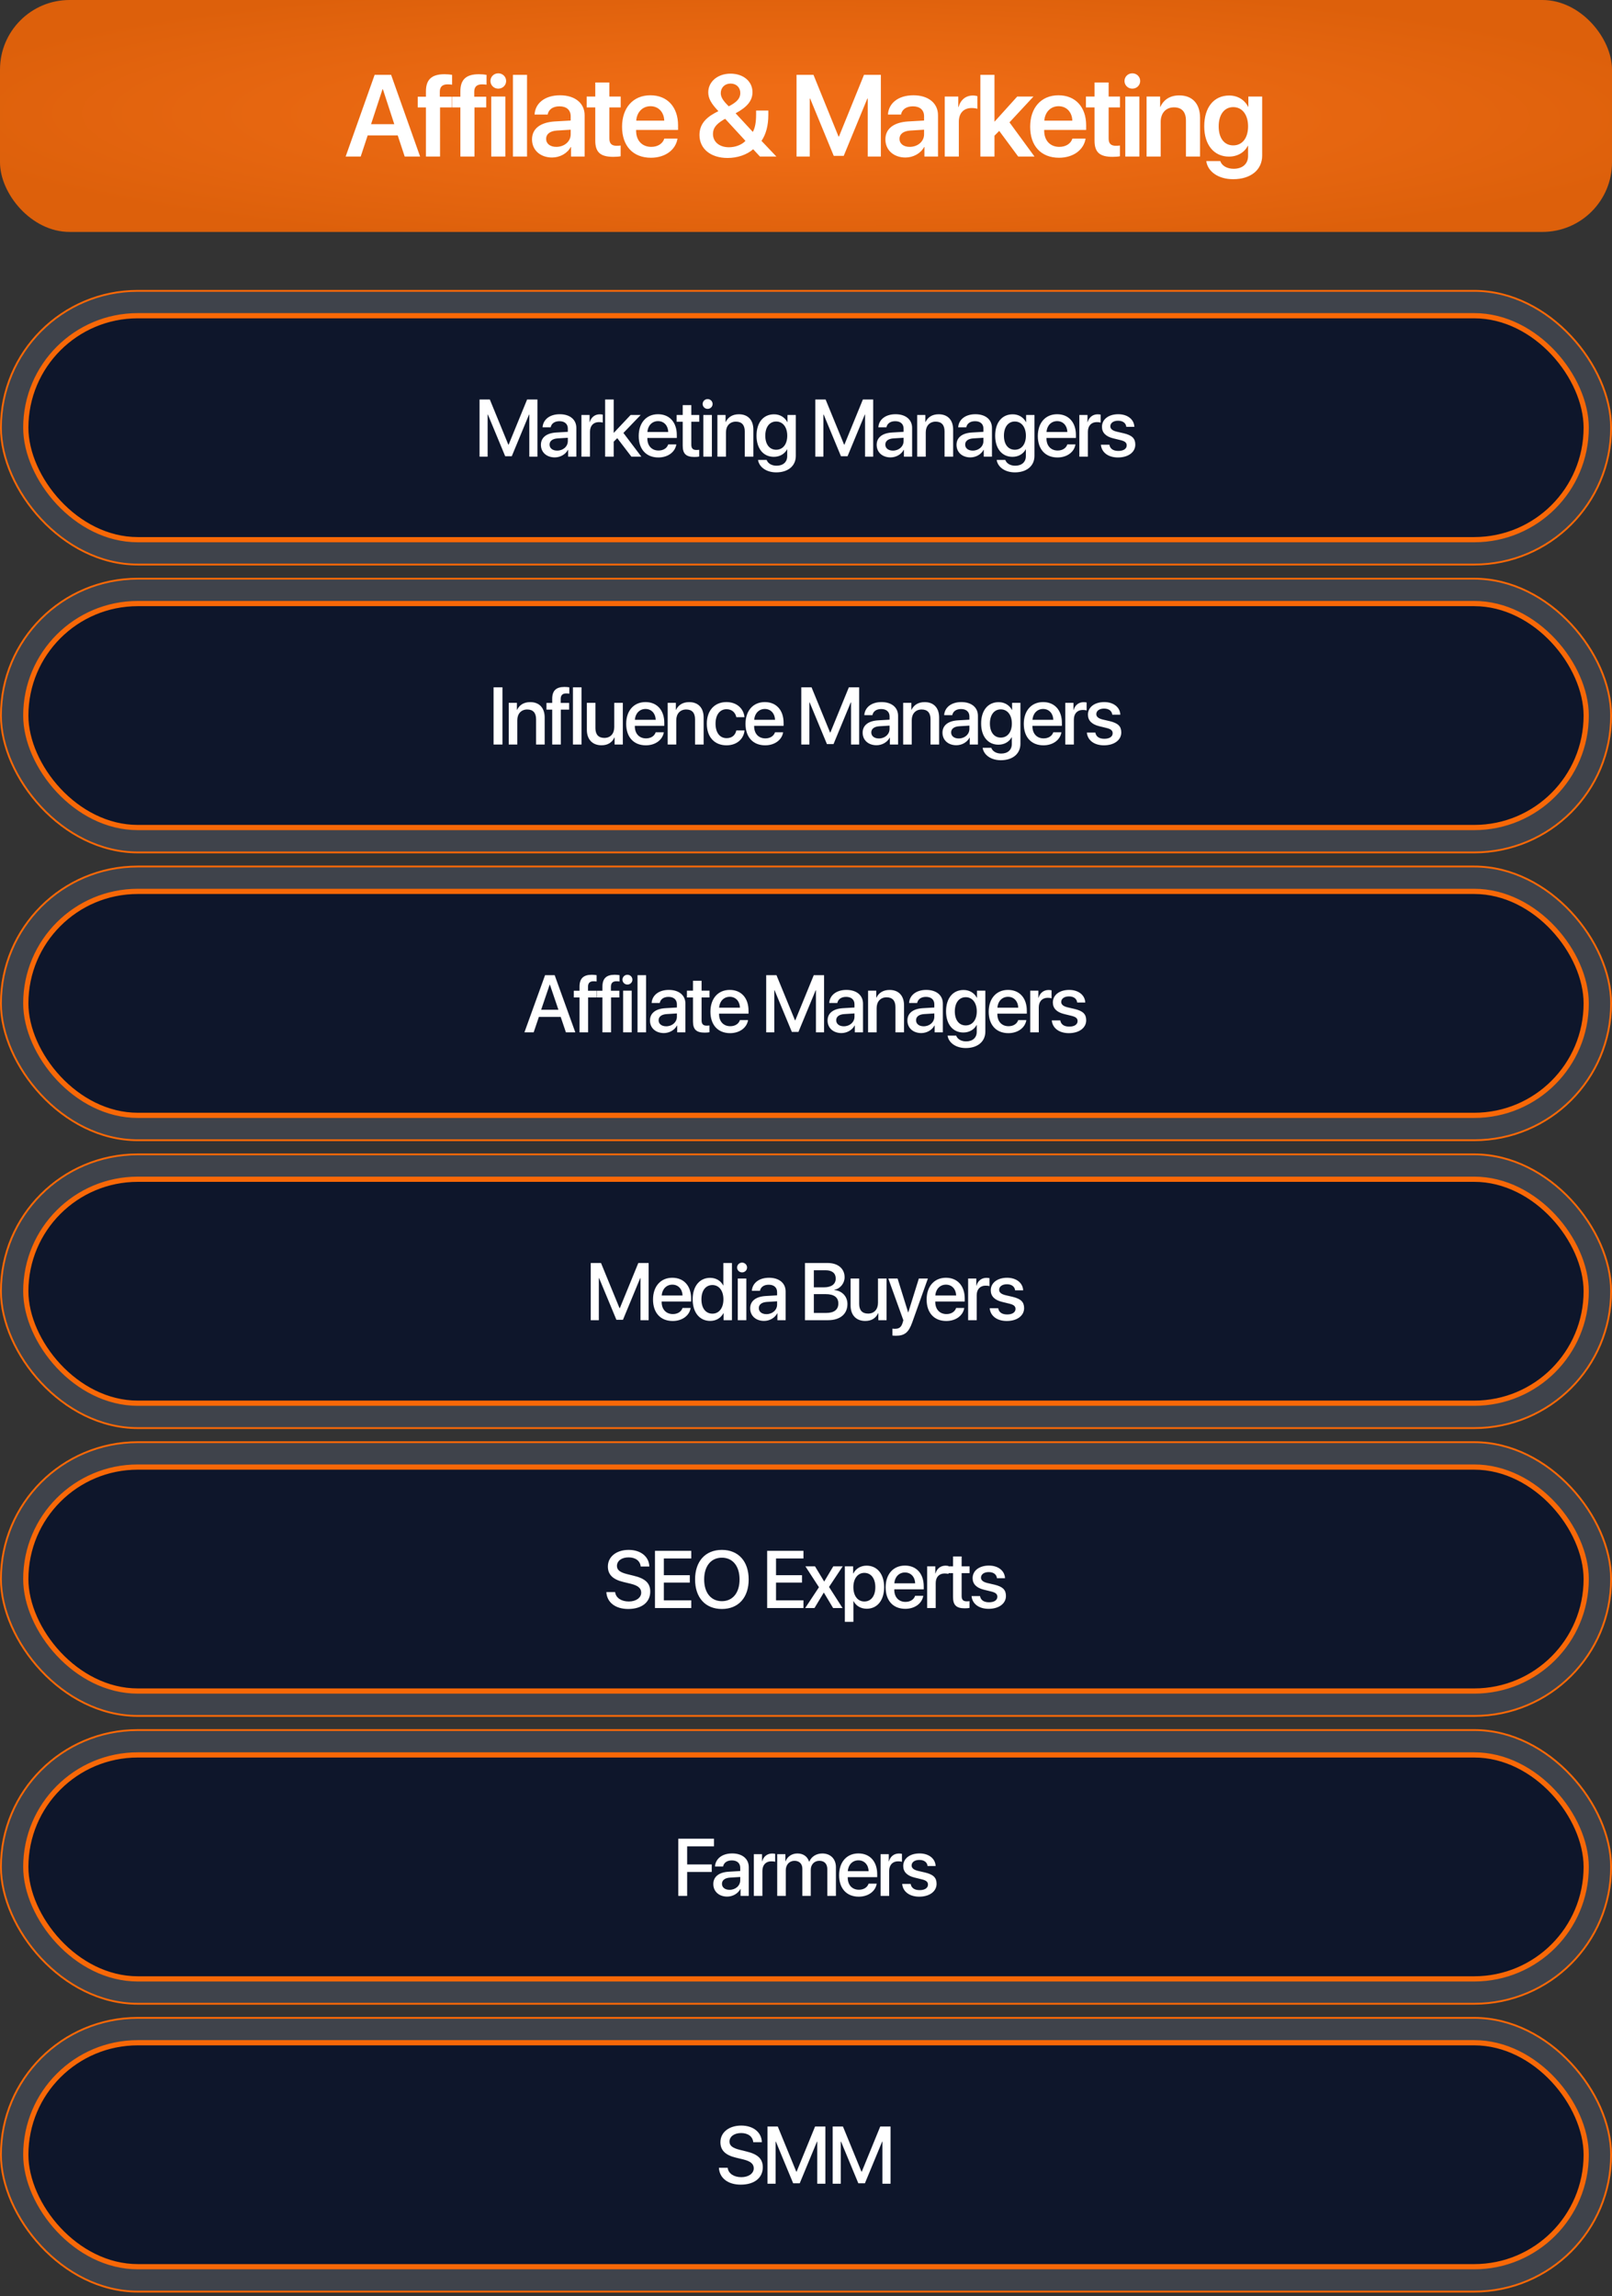 <?xml version="1.0" encoding="UTF-8"?> <svg xmlns="http://www.w3.org/2000/svg" width="278" height="396" viewBox="0 0 278 396" fill="none"><rect x="0" y="0" width="278" height="396" fill="#333333" stroke="none"/><rect width="278" height="40" rx="12" fill="url(#paint0_radial_1728_4258)"></rect><path d="M69.793 27L68.592 23.357H63.407L62.206 27H59.608L64.608 12.908H67.45L72.45 27H69.793ZM65.965 15.398L63.993 21.414H67.996L66.034 15.398H65.965ZM73.456 27V18.523H72.04V16.678H73.456V15.76C73.456 13.748 74.413 12.801 76.659 12.801C77.138 12.801 77.665 12.85 77.968 12.908V14.607C77.763 14.578 77.48 14.549 77.197 14.549C76.269 14.549 75.849 14.988 75.849 15.828V16.678H77.919V18.523H75.888V27H73.456ZM79.394 27V18.523H77.978V16.678H79.394V15.76C79.394 13.748 80.352 12.801 82.598 12.801C83.076 12.801 83.603 12.85 83.906 12.908V14.607C83.701 14.578 83.418 14.549 83.135 14.549C82.207 14.549 81.787 14.988 81.787 15.828V16.678H83.857V18.523H81.826V27H79.394ZM84.718 27V16.648H87.149V27H84.718ZM85.928 15.291C85.177 15.291 84.581 14.705 84.581 13.973C84.581 13.23 85.177 12.645 85.928 12.645C86.69 12.645 87.286 13.23 87.286 13.973C87.286 14.705 86.69 15.291 85.928 15.291ZM88.459 27V12.908H90.89V27H88.459ZM95.94 25.33C97.317 25.33 98.42 24.412 98.42 23.162V22.371L96.028 22.518C94.856 22.596 94.182 23.123 94.182 23.943C94.182 24.793 94.885 25.33 95.94 25.33ZM95.207 27.166C93.206 27.166 91.75 25.906 91.75 24.041C91.75 22.205 93.166 21.102 95.686 20.945L98.42 20.789V20.047C98.42 18.963 97.688 18.338 96.487 18.338C95.334 18.338 94.602 18.895 94.446 19.754H92.19C92.297 17.82 93.948 16.434 96.584 16.434C99.153 16.434 100.823 17.791 100.823 19.871V27H98.479V25.35H98.43C97.834 26.473 96.535 27.166 95.207 27.166ZM102.659 14.227H105.091V16.648H107.044V18.523H105.091V23.904C105.091 24.754 105.482 25.145 106.341 25.145C106.566 25.145 106.878 25.125 107.034 25.096V26.951C106.771 27.01 106.292 27.049 105.775 27.049C103.538 27.049 102.659 26.258 102.659 24.246V18.523H101.175V16.648H102.659V14.227ZM112.172 18.318C110.805 18.318 109.818 19.363 109.721 20.809H114.555C114.506 19.344 113.568 18.318 112.172 18.318ZM114.564 23.904H116.84C116.527 25.857 114.711 27.205 112.26 27.205C109.154 27.205 107.279 25.164 107.279 21.863C107.279 18.592 109.174 16.434 112.162 16.434C115.102 16.434 116.937 18.475 116.937 21.619V22.41H109.701V22.557C109.701 24.217 110.717 25.33 112.309 25.33C113.441 25.33 114.301 24.764 114.564 23.904ZM131.06 27L129.888 25.74C128.785 26.697 127.173 27.244 125.474 27.244C122.564 27.244 120.63 25.662 120.63 23.289C120.63 21.668 121.47 20.467 123.296 19.48C123.492 19.383 123.843 19.188 123.892 19.168C122.623 17.84 122.144 16.951 122.144 15.926C122.144 14.08 123.775 12.703 125.982 12.703C128.199 12.703 129.771 14.031 129.771 15.896C129.771 17.342 128.882 18.455 126.861 19.539L129.83 22.752C130.22 22.049 130.396 21.092 130.396 19.695V19.07H132.505V19.803C132.505 21.678 132.086 23.191 131.324 24.295L133.892 27H131.06ZM124.654 20.721C123.443 21.473 122.955 22.156 122.955 23.104C122.955 24.471 124.068 25.398 125.718 25.398C126.822 25.398 127.945 24.969 128.56 24.295L125.064 20.496C124.947 20.545 124.732 20.662 124.654 20.721ZM125.679 18.338C127.105 17.605 127.671 16.951 127.671 16.043C127.671 15.086 126.988 14.412 125.992 14.412C125.005 14.412 124.302 15.105 124.302 16.053C124.302 16.746 124.673 17.352 125.679 18.338ZM151.911 27H149.646V17H149.577L145.505 26.883H143.786L139.714 17H139.646V27H137.37V12.908H140.29L144.607 23.543H144.685L149.001 12.908H151.911V27ZM156.883 25.33C158.26 25.33 159.363 24.412 159.363 23.162V22.371L156.971 22.518C155.799 22.596 155.125 23.123 155.125 23.943C155.125 24.793 155.828 25.33 156.883 25.33ZM156.15 27.166C154.148 27.166 152.693 25.906 152.693 24.041C152.693 22.205 154.109 21.102 156.629 20.945L159.363 20.789V20.047C159.363 18.963 158.631 18.338 157.43 18.338C156.277 18.338 155.545 18.895 155.389 19.754H153.133C153.24 17.82 154.891 16.434 157.527 16.434C160.096 16.434 161.766 17.791 161.766 19.871V27H159.422V25.35H159.373C158.777 26.473 157.479 27.166 156.15 27.166ZM162.929 27V16.648H165.262V18.455H165.311C165.663 17.195 166.571 16.473 167.792 16.473C168.104 16.473 168.378 16.531 168.554 16.57V18.768C168.348 18.689 167.977 18.631 167.567 18.631C166.19 18.631 165.36 19.52 165.36 20.975V27H162.929ZM171.533 20.965L175.429 16.648H178.232L174.091 21.102L178.408 27H175.595L172.324 22.576L171.504 23.406V27H169.072V12.908H171.504V20.965H171.533ZM182.549 18.318C181.182 18.318 180.196 19.363 180.098 20.809H184.932C184.883 19.344 183.946 18.318 182.549 18.318ZM184.942 23.904H187.217C186.905 25.857 185.088 27.205 182.637 27.205C179.532 27.205 177.657 25.164 177.657 21.863C177.657 18.592 179.551 16.434 182.539 16.434C185.479 16.434 187.315 18.475 187.315 21.619V22.41H180.079V22.557C180.079 24.217 181.094 25.33 182.686 25.33C183.819 25.33 184.678 24.764 184.942 23.904ZM188.761 14.227H191.193V16.648H193.146V18.523H191.193V23.904C191.193 24.754 191.583 25.145 192.443 25.145C192.667 25.145 192.98 25.125 193.136 25.096V26.951C192.872 27.01 192.394 27.049 191.876 27.049C189.64 27.049 188.761 26.258 188.761 24.246V18.523H187.277V16.648H188.761V14.227ZM194.064 27V16.648H196.496V27H194.064ZM195.275 15.291C194.523 15.291 193.928 14.705 193.928 13.973C193.928 13.23 194.523 12.645 195.275 12.645C196.037 12.645 196.633 13.23 196.633 13.973C196.633 14.705 196.037 15.291 195.275 15.291ZM197.737 27V16.648H200.071V18.426H200.12C200.677 17.195 201.78 16.453 203.372 16.453C205.657 16.453 206.956 17.918 206.956 20.311V27H204.524V20.799C204.524 19.334 203.841 18.514 202.454 18.514C201.057 18.514 200.169 19.52 200.169 21.004V27H197.737ZM212.679 25.076C214.232 25.076 215.238 23.816 215.238 21.795C215.238 19.783 214.232 18.475 212.679 18.475C211.146 18.475 210.17 19.764 210.17 21.795C210.17 23.846 211.146 25.076 212.679 25.076ZM212.67 30.906C210.111 30.906 208.275 29.598 208.031 27.781H210.443C210.707 28.572 211.595 29.109 212.748 29.109C214.33 29.109 215.238 28.221 215.238 26.902V25.154H215.179C214.642 26.268 213.421 27.01 211.937 27.01C209.379 27.01 207.679 25.008 207.679 21.785C207.679 18.514 209.339 16.473 211.986 16.473C213.461 16.473 214.652 17.234 215.248 18.426H215.287V16.648H217.67V26.834C217.67 29.305 215.687 30.906 212.67 30.906Z" fill="white"></path><rect x="0.159" y="50.159" width="277.682" height="47.209" rx="23.604" fill="#99BAFF" fill-opacity="0.12"></rect><rect x="0.159" y="50.159" width="277.682" height="47.209" rx="23.604" stroke="#F86807" stroke-width="0.318"></rect><rect x="4.45" y="54.45" width="269.1" height="38.626" rx="19.313" fill="#0E162B"></rect><rect x="4.45" y="54.45" width="269.1" height="38.626" rx="19.313" stroke="#F86807" stroke-width="0.9"></rect><path d="M92.682 78.762H91.281V71.502H91.233L88.259 78.686H87.124L84.144 71.502H84.096V78.762H82.701V68.897H84.472L87.664 76.684H87.719L90.904 68.897H92.682V78.762ZM96.087 77.716C97.119 77.716 97.926 77.005 97.926 76.068V75.501L96.155 75.61C95.273 75.672 94.774 76.061 94.774 76.677C94.774 77.306 95.294 77.716 96.087 77.716ZM95.677 78.885C94.268 78.885 93.284 78.01 93.284 76.718C93.284 75.46 94.248 74.688 95.957 74.592L97.926 74.476V73.922C97.926 73.122 97.385 72.644 96.483 72.644C95.629 72.644 95.096 73.054 94.966 73.696H93.571C93.653 72.397 94.76 71.44 96.538 71.44C98.281 71.44 99.395 72.363 99.395 73.806V78.762H97.98V77.579H97.946C97.529 78.379 96.62 78.885 95.677 78.885ZM100.271 78.762V71.57H101.679V72.794H101.713C101.952 71.953 102.595 71.454 103.443 71.454C103.655 71.454 103.839 71.488 103.949 71.509V72.883C103.832 72.835 103.573 72.801 103.286 72.801C102.335 72.801 101.747 73.436 101.747 74.455V78.762H100.271ZM105.85 74.653L108.755 71.57H110.491L107.511 74.667L110.607 78.762H108.892L106.451 75.569L105.836 76.178V78.762H104.359V68.897H105.836V74.653H105.85ZM113.479 72.63C112.447 72.63 111.722 73.416 111.647 74.503H115.243C115.208 73.402 114.511 72.63 113.479 72.63ZM115.236 76.649H116.637C116.432 77.962 115.188 78.898 113.541 78.898C111.428 78.898 110.15 77.47 110.15 75.2C110.15 72.944 111.449 71.44 113.479 71.44C115.475 71.44 116.719 72.849 116.719 75.029V75.535H111.64V75.624C111.64 76.875 112.392 77.702 113.575 77.702C114.416 77.702 115.038 77.278 115.236 76.649ZM117.738 69.868H119.222V71.57H120.589V72.739H119.222V76.704C119.222 77.326 119.495 77.606 120.097 77.606C120.247 77.606 120.486 77.593 120.582 77.572V78.741C120.418 78.782 120.09 78.81 119.762 78.81C118.306 78.81 117.738 78.256 117.738 76.868V72.739H116.692V71.57H117.738V69.868ZM121.294 78.762V71.57H122.77V78.762H121.294ZM122.032 70.518C121.56 70.518 121.177 70.142 121.177 69.677C121.177 69.205 121.56 68.829 122.032 68.829C122.51 68.829 122.893 69.205 122.893 69.677C122.893 70.142 122.51 70.518 122.032 70.518ZM123.721 78.762V71.57H125.129V72.773H125.163C125.553 71.953 126.319 71.447 127.426 71.447C129.012 71.447 129.921 72.459 129.921 74.106V78.762H128.438V74.394C128.438 73.314 127.932 72.719 126.906 72.719C125.867 72.719 125.197 73.457 125.197 74.571V78.762H123.721ZM133.852 77.565C135.008 77.565 135.766 76.629 135.766 75.145C135.766 73.669 135.008 72.698 133.852 72.698C132.717 72.698 131.979 73.648 131.979 75.145C131.979 76.649 132.717 77.565 133.852 77.565ZM133.866 81.469C132.171 81.469 130.913 80.566 130.728 79.322H132.212C132.424 79.924 133.08 80.32 133.921 80.32C135.076 80.32 135.759 79.664 135.759 78.68V77.497H135.732C135.329 78.276 134.481 78.789 133.456 78.789C131.651 78.789 130.468 77.381 130.468 75.139C130.468 72.876 131.644 71.454 133.49 71.454C134.509 71.454 135.342 71.967 135.78 72.801H135.807V71.57H137.243V78.632C137.243 80.348 135.917 81.469 133.866 81.469ZM150.588 78.762H149.186V71.502H149.139L146.165 78.686H145.03L142.05 71.502H142.002V78.762H140.607V68.897H142.378L145.57 76.684H145.625L148.81 68.897H150.588V78.762ZM153.993 77.716C155.025 77.716 155.831 77.005 155.831 76.068V75.501L154.061 75.61C153.179 75.672 152.68 76.061 152.68 76.677C152.68 77.306 153.2 77.716 153.993 77.716ZM153.582 78.885C152.174 78.885 151.19 78.01 151.19 76.718C151.19 75.46 152.154 74.688 153.863 74.592L155.831 74.476V73.922C155.831 73.122 155.291 72.644 154.389 72.644C153.535 72.644 153.001 73.054 152.871 73.696H151.477C151.559 72.397 152.666 71.44 154.444 71.44C156.187 71.44 157.301 72.363 157.301 73.806V78.762H155.886V77.579H155.852C155.435 78.379 154.526 78.885 153.582 78.885ZM158.177 78.762V71.57H159.585V72.773H159.619C160.009 71.953 160.774 71.447 161.882 71.447C163.468 71.447 164.377 72.459 164.377 74.106V78.762H162.894V74.394C162.894 73.314 162.388 72.719 161.362 72.719C160.323 72.719 159.653 73.457 159.653 74.571V78.762H158.177ZM167.761 77.716C168.793 77.716 169.6 77.005 169.6 76.068V75.501L167.83 75.61C166.948 75.672 166.449 76.061 166.449 76.677C166.449 77.306 166.968 77.716 167.761 77.716ZM167.351 78.885C165.943 78.885 164.959 78.01 164.959 76.718C164.959 75.46 165.922 74.688 167.631 74.592L169.6 74.476V73.922C169.6 73.122 169.06 72.644 168.158 72.644C167.303 72.644 166.77 73.054 166.64 73.696H165.246C165.328 72.397 166.435 71.44 168.212 71.44C169.956 71.44 171.07 72.363 171.07 73.806V78.762H169.655V77.579H169.621C169.204 78.379 168.294 78.885 167.351 78.885ZM175.008 77.565C176.163 77.565 176.922 76.629 176.922 75.145C176.922 73.669 176.163 72.698 175.008 72.698C173.873 72.698 173.135 73.648 173.135 75.145C173.135 76.649 173.873 77.565 175.008 77.565ZM175.022 81.469C173.326 81.469 172.068 80.566 171.884 79.322H173.367C173.579 79.924 174.235 80.32 175.076 80.32C176.232 80.32 176.915 79.664 176.915 78.68V77.497H176.888C176.484 78.276 175.637 78.789 174.611 78.789C172.807 78.789 171.624 77.381 171.624 75.139C171.624 72.876 172.8 71.454 174.646 71.454C175.664 71.454 176.498 71.967 176.936 72.801H176.963V71.57H178.399V78.632C178.399 80.348 177.072 81.469 175.022 81.469ZM182.309 72.63C181.277 72.63 180.552 73.416 180.477 74.503H184.073C184.039 73.402 183.341 72.63 182.309 72.63ZM184.066 76.649H185.467C185.262 77.962 184.018 78.898 182.371 78.898C180.258 78.898 178.98 77.47 178.98 75.2C178.98 72.944 180.279 71.44 182.309 71.44C184.305 71.44 185.549 72.849 185.549 75.029V75.535H180.47V75.624C180.47 76.875 181.222 77.702 182.405 77.702C183.246 77.702 183.868 77.278 184.066 76.649ZM186.138 78.762V71.57H187.546V72.794H187.58C187.82 71.953 188.462 71.454 189.31 71.454C189.522 71.454 189.706 71.488 189.816 71.509V72.883C189.699 72.835 189.44 72.801 189.153 72.801C188.202 72.801 187.614 73.436 187.614 74.455V78.762H186.138ZM190.042 73.607C190.042 72.322 191.177 71.44 192.858 71.44C194.458 71.44 195.579 72.336 195.627 73.614H194.239C194.171 72.965 193.644 72.561 192.817 72.561C192.017 72.561 191.484 72.951 191.484 73.519C191.484 73.963 191.84 74.264 192.585 74.448L193.795 74.728C195.244 75.077 195.791 75.624 195.791 76.684C195.791 77.996 194.567 78.898 192.803 78.898C191.101 78.898 189.973 78.017 189.857 76.697H191.32C191.436 77.388 191.969 77.77 192.872 77.77C193.761 77.77 194.307 77.401 194.307 76.82C194.307 76.362 194.034 76.109 193.282 75.918L191.997 75.603C190.698 75.289 190.042 74.612 190.042 73.607Z" fill="white"></path><rect x="0.159" y="99.803" width="277.682" height="47.209" rx="23.604" fill="#99BAFF" fill-opacity="0.12"></rect><rect x="0.159" y="99.803" width="277.682" height="47.209" rx="23.604" stroke="#F86807" stroke-width="0.318"></rect><rect x="4.45" y="104.095" width="269.1" height="38.626" rx="19.313" fill="#0E162B"></rect><rect x="4.45" y="104.095" width="269.1" height="38.626" rx="19.313" stroke="#F86807" stroke-width="0.9"></rect><path d="M86.653 128.406H85.121V118.542H86.653V128.406ZM87.733 128.406V121.215H89.141V122.418H89.176C89.565 121.598 90.331 121.092 91.438 121.092C93.024 121.092 93.933 122.104 93.933 123.751V128.406H92.45V124.038C92.45 122.958 91.944 122.363 90.919 122.363C89.88 122.363 89.21 123.102 89.21 124.216V128.406H87.733ZM95.233 128.406V122.384H94.242V121.229H95.233V120.524C95.233 119.13 95.889 118.474 97.352 118.474C97.653 118.474 97.988 118.508 98.179 118.542V119.636C98.035 119.608 97.837 119.595 97.639 119.595C96.996 119.595 96.696 119.916 96.696 120.552V121.229H98.152V122.384H96.716V128.406H95.233ZM98.808 128.406V118.542H100.285V128.406H98.808ZM107.409 121.215V128.406H105.994V127.189H105.959C105.563 128.051 104.832 128.536 103.731 128.536C102.166 128.536 101.208 127.518 101.208 125.87V121.215H102.685V125.583C102.685 126.677 103.205 127.265 104.223 127.265C105.29 127.265 105.932 126.526 105.932 125.405V121.215H107.409ZM111.319 122.274C110.287 122.274 109.563 123.061 109.487 124.147H113.083C113.049 123.047 112.352 122.274 111.319 122.274ZM113.076 126.294H114.478C114.272 127.606 113.028 128.543 111.381 128.543C109.269 128.543 107.99 127.114 107.99 124.845C107.99 122.589 109.289 121.085 111.319 121.085C113.315 121.085 114.56 122.493 114.56 124.674V125.18H109.481V125.269C109.481 126.52 110.232 127.347 111.415 127.347C112.256 127.347 112.878 126.923 113.076 126.294ZM115.148 128.406V121.215H116.556V122.418H116.59C116.98 121.598 117.746 121.092 118.853 121.092C120.439 121.092 121.348 122.104 121.348 123.751V128.406H119.865V124.038C119.865 122.958 119.359 122.363 118.334 122.363C117.295 122.363 116.625 123.102 116.625 124.216V128.406H115.148ZM128.39 123.689H126.982C126.831 122.924 126.257 122.315 125.293 122.315C124.152 122.315 123.4 123.266 123.4 124.811C123.4 126.39 124.158 127.306 125.307 127.306C126.216 127.306 126.811 126.807 126.982 125.973H128.403C128.246 127.504 127.023 128.543 125.293 128.543C123.236 128.543 121.896 127.135 121.896 124.811C121.896 122.527 123.236 121.085 125.279 121.085C127.132 121.085 128.26 122.274 128.39 123.689ZM131.897 122.274C130.865 122.274 130.14 123.061 130.065 124.147H133.661C133.627 123.047 132.929 122.274 131.897 122.274ZM133.654 126.294H135.055C134.85 127.606 133.606 128.543 131.959 128.543C129.846 128.543 128.568 127.114 128.568 124.845C128.568 122.589 129.867 121.085 131.897 121.085C133.893 121.085 135.137 122.493 135.137 124.674V125.18H130.058V125.269C130.058 126.52 130.81 127.347 131.993 127.347C132.834 127.347 133.456 126.923 133.654 126.294ZM148.168 128.406H146.766V121.146H146.719L143.745 128.331H142.61L139.63 121.146H139.582V128.406H138.187V118.542H139.958L143.15 126.328H143.205L146.39 118.542H148.168V128.406ZM151.573 127.36C152.605 127.36 153.412 126.649 153.412 125.713V125.146L151.641 125.255C150.759 125.316 150.26 125.706 150.26 126.321C150.26 126.95 150.78 127.36 151.573 127.36ZM151.162 128.529C149.754 128.529 148.77 127.654 148.77 126.362C148.77 125.104 149.734 124.332 151.443 124.236L153.412 124.12V123.566C153.412 122.767 152.871 122.288 151.969 122.288C151.115 122.288 150.581 122.698 150.452 123.341H149.057C149.139 122.042 150.246 121.085 152.024 121.085C153.767 121.085 154.881 122.008 154.881 123.45V128.406H153.466V127.224H153.432C153.015 128.023 152.106 128.529 151.162 128.529ZM155.757 128.406V121.215H157.165V122.418H157.199C157.589 121.598 158.354 121.092 159.462 121.092C161.048 121.092 161.957 122.104 161.957 123.751V128.406H160.474V124.038C160.474 122.958 159.968 122.363 158.942 122.363C157.903 122.363 157.233 123.102 157.233 124.216V128.406H155.757ZM165.341 127.36C166.374 127.36 167.18 126.649 167.18 125.713V125.146L165.41 125.255C164.528 125.316 164.029 125.706 164.029 126.321C164.029 126.95 164.548 127.36 165.341 127.36ZM164.931 128.529C163.523 128.529 162.539 127.654 162.539 126.362C162.539 125.104 163.502 124.332 165.211 124.236L167.18 124.12V123.566C167.18 122.767 166.64 122.288 165.738 122.288C164.883 122.288 164.35 122.698 164.22 123.341H162.826C162.908 122.042 164.015 121.085 165.792 121.085C167.536 121.085 168.65 122.008 168.65 123.45V128.406H167.235V127.224H167.201C166.784 128.023 165.875 128.529 164.931 128.529ZM172.588 127.21C173.743 127.21 174.502 126.273 174.502 124.79C174.502 123.313 173.743 122.343 172.588 122.343C171.453 122.343 170.715 123.293 170.715 124.79C170.715 126.294 171.453 127.21 172.588 127.21ZM172.602 131.113C170.906 131.113 169.649 130.211 169.464 128.967H170.947C171.159 129.568 171.816 129.965 172.656 129.965C173.812 129.965 174.495 129.309 174.495 128.324V127.142H174.468C174.065 127.921 173.217 128.434 172.191 128.434C170.387 128.434 169.204 127.025 169.204 124.783C169.204 122.521 170.38 121.099 172.226 121.099C173.244 121.099 174.078 121.611 174.516 122.445H174.543V121.215H175.979V128.276C175.979 129.992 174.652 131.113 172.602 131.113ZM179.889 122.274C178.857 122.274 178.132 123.061 178.057 124.147H181.653C181.619 123.047 180.922 122.274 179.889 122.274ZM181.646 126.294H183.048C182.842 127.606 181.598 128.543 179.951 128.543C177.839 128.543 176.56 127.114 176.56 124.845C176.56 122.589 177.859 121.085 179.889 121.085C181.885 121.085 183.13 122.493 183.13 124.674V125.18H178.05V125.269C178.05 126.52 178.802 127.347 179.985 127.347C180.826 127.347 181.448 126.923 181.646 126.294ZM183.718 128.406V121.215H185.126V122.438H185.16C185.4 121.598 186.042 121.099 186.89 121.099C187.102 121.099 187.286 121.133 187.396 121.153V122.527C187.279 122.479 187.02 122.445 186.733 122.445C185.782 122.445 185.195 123.081 185.195 124.1V128.406H183.718ZM187.622 123.252C187.622 121.967 188.757 121.085 190.438 121.085C192.038 121.085 193.159 121.98 193.207 123.259H191.819C191.751 122.609 191.224 122.206 190.397 122.206C189.597 122.206 189.064 122.596 189.064 123.163C189.064 123.607 189.42 123.908 190.165 124.093L191.375 124.373C192.824 124.722 193.371 125.269 193.371 126.328C193.371 127.641 192.147 128.543 190.384 128.543C188.681 128.543 187.553 127.661 187.437 126.342H188.9C189.016 127.032 189.55 127.415 190.452 127.415C191.341 127.415 191.887 127.046 191.887 126.465C191.887 126.007 191.614 125.754 190.862 125.562L189.577 125.248C188.278 124.934 187.622 124.257 187.622 123.252Z" fill="white"></path><rect x="0.159" y="149.444" width="277.682" height="47.209" rx="23.604" fill="#99BAFF" fill-opacity="0.12"></rect><rect x="0.159" y="149.444" width="277.682" height="47.209" rx="23.604" stroke="#F86807" stroke-width="0.318"></rect><rect x="4.45" y="153.735" width="269.1" height="38.626" rx="19.313" fill="#0E162B"></rect><rect x="4.45" y="153.735" width="269.1" height="38.626" rx="19.313" stroke="#F86807" stroke-width="0.9"></rect><path d="M97.597 178.047L96.695 175.381H92.935L92.033 178.047H90.44L94.001 168.183H95.656L99.217 178.047H97.597ZM94.794 169.823L93.325 174.15H96.305L94.835 169.823H94.794ZM99.942 178.047V172.024H98.951V170.869H99.942V170.165C99.942 168.771 100.599 168.114 102.062 168.114C102.362 168.114 102.697 168.148 102.889 168.183V169.276C102.745 169.249 102.547 169.235 102.349 169.235C101.706 169.235 101.405 169.557 101.405 170.192V170.869H102.861V172.024H101.426V178.047H99.942ZM103.894 178.047V172.024H102.903V170.869H103.894V170.165C103.894 168.771 104.55 168.114 106.013 168.114C106.314 168.114 106.649 168.148 106.84 168.183V169.276C106.697 169.249 106.499 169.235 106.3 169.235C105.658 169.235 105.357 169.557 105.357 170.192V170.869H106.813V172.024H105.378V178.047H103.894ZM107.463 178.047V170.855H108.94V178.047H107.463ZM108.201 169.803C107.73 169.803 107.347 169.427 107.347 168.962C107.347 168.49 107.73 168.114 108.201 168.114C108.68 168.114 109.063 168.49 109.063 168.962C109.063 169.427 108.68 169.803 108.201 169.803ZM109.945 178.047V168.183H111.422V178.047H109.945ZM114.895 177.001C115.927 177.001 116.734 176.29 116.734 175.354V174.786L114.963 174.896C114.081 174.957 113.582 175.347 113.582 175.962C113.582 176.591 114.102 177.001 114.895 177.001ZM114.485 178.17C113.076 178.17 112.092 177.295 112.092 176.003C112.092 174.745 113.056 173.973 114.765 173.877L116.734 173.761V173.207C116.734 172.407 116.194 171.929 115.291 171.929C114.437 171.929 113.904 172.339 113.774 172.981H112.379C112.461 171.683 113.569 170.726 115.346 170.726C117.089 170.726 118.203 171.648 118.203 173.091V178.047H116.788V176.864H116.754C116.337 177.664 115.428 178.17 114.485 178.17ZM119.51 169.153H120.993V170.855H122.36V172.024H120.993V175.989C120.993 176.611 121.266 176.892 121.868 176.892C122.018 176.892 122.258 176.878 122.353 176.857V178.026C122.189 178.067 121.861 178.095 121.533 178.095C120.077 178.095 119.51 177.541 119.51 176.153V172.024H118.464V170.855H119.51V169.153ZM125.847 171.915C124.815 171.915 124.09 172.701 124.015 173.788H127.611C127.577 172.688 126.879 171.915 125.847 171.915ZM127.604 175.935H129.005C128.8 177.247 127.556 178.184 125.909 178.184C123.796 178.184 122.518 176.755 122.518 174.485C122.518 172.229 123.817 170.726 125.847 170.726C127.843 170.726 129.087 172.134 129.087 174.314V174.82H124.008V174.909C124.008 176.16 124.76 176.987 125.943 176.987C126.784 176.987 127.406 176.563 127.604 175.935ZM142.118 178.047H140.716V170.787H140.669L137.695 177.972H136.56L133.58 170.787H133.532V178.047H132.137V168.183H133.908L137.1 175.969H137.155L140.34 168.183H142.118V178.047ZM145.523 177.001C146.555 177.001 147.361 176.29 147.361 175.354V174.786L145.591 174.896C144.709 174.957 144.21 175.347 144.21 175.962C144.21 176.591 144.73 177.001 145.523 177.001ZM145.112 178.17C143.704 178.17 142.72 177.295 142.72 176.003C142.72 174.745 143.684 173.973 145.393 173.877L147.361 173.761V173.207C147.361 172.407 146.821 171.929 145.919 171.929C145.065 171.929 144.531 172.339 144.401 172.981H143.007C143.089 171.683 144.196 170.726 145.974 170.726C147.717 170.726 148.831 171.648 148.831 173.091V178.047H147.416V176.864H147.382C146.965 177.664 146.056 178.17 145.112 178.17ZM149.707 178.047V170.855H151.115V172.059H151.149C151.539 171.238 152.304 170.732 153.412 170.732C154.998 170.732 155.907 171.744 155.907 173.392V178.047H154.424V173.679C154.424 172.599 153.918 172.004 152.892 172.004C151.853 172.004 151.183 172.742 151.183 173.856V178.047H149.707ZM159.291 177.001C160.323 177.001 161.13 176.29 161.13 175.354V174.786L159.36 174.896C158.478 174.957 157.979 175.347 157.979 175.962C157.979 176.591 158.498 177.001 159.291 177.001ZM158.881 178.17C157.473 178.17 156.489 177.295 156.489 176.003C156.489 174.745 157.452 173.973 159.161 173.877L161.13 173.761V173.207C161.13 172.407 160.59 171.929 159.688 171.929C158.833 171.929 158.3 172.339 158.17 172.981H156.776C156.858 171.683 157.965 170.726 159.742 170.726C161.486 170.726 162.6 171.648 162.6 173.091V178.047H161.185V176.864H161.151C160.734 177.664 159.824 178.17 158.881 178.17ZM166.538 176.851C167.693 176.851 168.452 175.914 168.452 174.431C168.452 172.954 167.693 171.983 166.538 171.983C165.403 171.983 164.665 172.934 164.665 174.431C164.665 175.935 165.403 176.851 166.538 176.851ZM166.552 180.754C164.856 180.754 163.598 179.852 163.414 178.607H164.897C165.109 179.209 165.765 179.605 166.606 179.605C167.762 179.605 168.445 178.949 168.445 177.965V176.782H168.418C168.014 177.562 167.167 178.074 166.141 178.074C164.337 178.074 163.154 176.666 163.154 174.424C163.154 172.161 164.33 170.739 166.176 170.739C167.194 170.739 168.028 171.252 168.466 172.086H168.493V170.855H169.929V177.917C169.929 179.633 168.602 180.754 166.552 180.754ZM173.839 171.915C172.807 171.915 172.082 172.701 172.007 173.788H175.603C175.569 172.688 174.871 171.915 173.839 171.915ZM175.596 175.935H176.997C176.792 177.247 175.548 178.184 173.901 178.184C171.788 178.184 170.51 176.755 170.51 174.485C170.51 172.229 171.809 170.726 173.839 170.726C175.835 170.726 177.079 172.134 177.079 174.314V174.82H172V174.909C172 176.16 172.752 176.987 173.935 176.987C174.776 176.987 175.398 176.563 175.596 175.935ZM177.668 178.047V170.855H179.076V172.079H179.11C179.35 171.238 179.992 170.739 180.84 170.739C181.052 170.739 181.236 170.773 181.346 170.794V172.168C181.229 172.12 180.97 172.086 180.683 172.086C179.732 172.086 179.144 172.722 179.144 173.74V178.047H177.668ZM181.572 172.893C181.572 171.607 182.707 170.726 184.388 170.726C185.988 170.726 187.109 171.621 187.157 172.899H185.769C185.701 172.25 185.174 171.847 184.347 171.847C183.547 171.847 183.014 172.236 183.014 172.804C183.014 173.248 183.37 173.549 184.115 173.733L185.325 174.014C186.774 174.362 187.321 174.909 187.321 175.969C187.321 177.281 186.097 178.184 184.333 178.184C182.631 178.184 181.503 177.302 181.387 175.982H182.85C182.966 176.673 183.499 177.056 184.402 177.056C185.291 177.056 185.837 176.687 185.837 176.105C185.837 175.647 185.564 175.395 184.812 175.203L183.527 174.889C182.228 174.574 181.572 173.897 181.572 172.893Z" fill="white"></path><rect x="0.159" y="199.088" width="277.682" height="47.209" rx="23.604" fill="#99BAFF" fill-opacity="0.12"></rect><rect x="0.159" y="199.088" width="277.682" height="47.209" rx="23.604" stroke="#F86807" stroke-width="0.318"></rect><rect x="4.45" y="203.38" width="269.1" height="38.626" rx="19.313" fill="#0E162B"></rect><rect x="4.45" y="203.38" width="269.1" height="38.626" rx="19.313" stroke="#F86807" stroke-width="0.9"></rect><path d="M111.858 227.691H110.457V220.432H110.409L107.435 227.616H106.301L103.32 220.432H103.272V227.691H101.878V217.827H103.648L106.841 225.613H106.895L110.081 217.827H111.858V227.691ZM115.947 221.56C114.915 221.56 114.19 222.346 114.115 223.433H117.71C117.676 222.332 116.979 221.56 115.947 221.56ZM117.704 225.579H119.105C118.9 226.892 117.656 227.828 116.008 227.828C113.896 227.828 112.618 226.399 112.618 224.13C112.618 221.874 113.916 220.37 115.947 220.37C117.943 220.37 119.187 221.778 119.187 223.959V224.465H114.108V224.554C114.108 225.805 114.86 226.632 116.042 226.632C116.883 226.632 117.505 226.208 117.704 225.579ZM122.476 227.814C120.657 227.814 119.454 226.365 119.454 224.096C119.454 221.826 120.657 220.384 122.462 220.384C123.494 220.384 124.314 220.903 124.718 221.696H124.745V217.827H126.229V227.691H124.793V226.468H124.766C124.342 227.288 123.522 227.814 122.476 227.814ZM122.865 221.628C121.696 221.628 120.965 222.585 120.965 224.096C120.965 225.613 121.696 226.563 122.865 226.563C124 226.563 124.759 225.6 124.759 224.096C124.759 222.605 124 221.628 122.865 221.628ZM127.234 227.691V220.5H128.711V227.691H127.234ZM127.972 219.447C127.501 219.447 127.118 219.071 127.118 218.606C127.118 218.135 127.501 217.759 127.972 217.759C128.451 217.759 128.834 218.135 128.834 218.606C128.834 219.071 128.451 219.447 127.972 219.447ZM132.177 226.646C133.209 226.646 134.016 225.935 134.016 224.998V224.431L132.245 224.54C131.363 224.602 130.864 224.991 130.864 225.606C130.864 226.235 131.384 226.646 132.177 226.646ZM131.767 227.814C130.359 227.814 129.374 226.939 129.374 225.647C129.374 224.39 130.338 223.617 132.047 223.521L134.016 223.405V222.852C134.016 222.052 133.476 221.573 132.573 221.573C131.719 221.573 131.186 221.983 131.056 222.626H129.661C129.743 221.327 130.851 220.37 132.628 220.37C134.371 220.37 135.486 221.293 135.486 222.735V227.691H134.07V226.509H134.036C133.619 227.309 132.71 227.814 131.767 227.814ZM142.781 227.691H138.823V217.827H142.76C144.51 217.827 145.658 218.798 145.658 220.288C145.658 221.334 144.886 222.271 143.902 222.435V222.489C145.241 222.64 146.144 223.59 146.144 224.902C146.144 226.639 144.879 227.691 142.781 227.691ZM140.354 219.078V222.024H142.07C143.396 222.024 144.127 221.478 144.127 220.5C144.127 219.584 143.498 219.078 142.391 219.078H140.354ZM140.354 226.44H142.466C143.847 226.44 144.578 225.873 144.578 224.807C144.578 223.74 143.826 223.193 142.377 223.193H140.354V226.44ZM152.891 220.5V227.691H151.476V226.475H151.442C151.046 227.336 150.314 227.821 149.214 227.821C147.648 227.821 146.691 226.803 146.691 225.155V220.5H148.168V224.868C148.168 225.962 148.687 226.55 149.706 226.55C150.772 226.55 151.415 225.812 151.415 224.69V220.5H152.891ZM154.505 230.371C154.389 230.371 154.013 230.357 153.904 230.337V229.141C154.013 229.168 154.259 229.168 154.382 229.168C155.073 229.168 155.435 228.881 155.661 228.143C155.661 228.129 155.79 227.705 155.79 227.698L153.193 220.5H154.792L156.618 226.352H156.638L158.463 220.5H160.022L157.322 228.067C156.706 229.811 156.002 230.371 154.505 230.371ZM163.133 221.56C162.101 221.56 161.376 222.346 161.301 223.433H164.896C164.862 222.332 164.165 221.56 163.133 221.56ZM164.89 225.579H166.291C166.086 226.892 164.842 227.828 163.194 227.828C161.082 227.828 159.804 226.399 159.804 224.13C159.804 221.874 161.103 220.37 163.133 220.37C165.129 220.37 166.373 221.778 166.373 223.959V224.465H161.294V224.554C161.294 225.805 162.046 226.632 163.228 226.632C164.069 226.632 164.691 226.208 164.89 225.579ZM166.961 227.691V220.5H168.37V221.724H168.404C168.643 220.883 169.286 220.384 170.133 220.384C170.345 220.384 170.53 220.418 170.639 220.438V221.812C170.523 221.765 170.263 221.73 169.976 221.73C169.026 221.73 168.438 222.366 168.438 223.385V227.691H166.961ZM170.865 222.537C170.865 221.252 172 220.37 173.682 220.37C175.281 220.37 176.402 221.266 176.45 222.544H175.063C174.994 221.895 174.468 221.491 173.641 221.491C172.841 221.491 172.308 221.881 172.308 222.448C172.308 222.893 172.663 223.193 173.408 223.378L174.618 223.658C176.067 224.007 176.614 224.554 176.614 225.613C176.614 226.926 175.391 227.828 173.627 227.828C171.925 227.828 170.797 226.946 170.681 225.627H172.144C172.26 226.317 172.793 226.7 173.695 226.7C174.584 226.7 175.131 226.331 175.131 225.75C175.131 225.292 174.857 225.039 174.106 224.848L172.82 224.533C171.522 224.219 170.865 223.542 170.865 222.537Z" fill="white"></path><rect x="0.159" y="248.729" width="277.682" height="47.209" rx="23.604" fill="#99BAFF" fill-opacity="0.12"></rect><rect x="0.159" y="248.729" width="277.682" height="47.209" rx="23.604" stroke="#F86807" stroke-width="0.318"></rect><rect x="4.45" y="253.02" width="269.1" height="38.626" rx="19.313" fill="#0E162B"></rect><rect x="4.45" y="253.02" width="269.1" height="38.626" rx="19.313" stroke="#F86807" stroke-width="0.9"></rect><path d="M104.571 274.584H106.082C106.192 275.562 107.142 276.204 108.441 276.204C109.685 276.204 110.58 275.562 110.58 274.68C110.58 273.914 110.04 273.456 108.762 273.142L107.484 272.834C105.672 272.396 104.831 271.549 104.831 270.175C104.831 268.473 106.315 267.304 108.42 267.304C110.505 267.304 111.934 268.473 111.982 270.175H110.491C110.403 269.19 109.589 268.596 108.4 268.596C107.21 268.596 106.397 269.197 106.397 270.072C106.397 270.77 106.916 271.18 108.188 271.494L109.275 271.761C111.298 272.239 112.139 273.053 112.139 274.495C112.139 276.341 110.669 277.496 108.331 277.496C106.144 277.496 104.667 276.368 104.571 274.584ZM119.215 276.006V277.332H112.953V267.468H119.215V268.787H114.484V271.672H118.962V272.943H114.484V276.006H119.215ZM124.492 267.304C127.329 267.304 129.114 269.266 129.114 272.403C129.114 275.541 127.329 277.496 124.492 277.496C121.649 277.496 119.871 275.541 119.871 272.403C119.871 269.266 121.649 267.304 124.492 267.304ZM124.492 268.65C122.619 268.65 121.437 270.1 121.437 272.403C121.437 274.7 122.619 276.149 124.492 276.149C126.366 276.149 127.541 274.7 127.541 272.403C127.541 270.1 126.366 268.65 124.492 268.65ZM138.562 276.006V277.332H132.3V267.468H138.562V268.787H133.831V271.672H138.309V272.943H133.831V276.006H138.562ZM142.09 274.687H142.056L140.463 277.332H138.863L141.235 273.743L138.897 270.141H140.552L142.124 272.745H142.151L143.703 270.141H145.33L142.972 273.695L145.303 277.332H143.676L142.09 274.687ZM149.446 270.024C151.271 270.024 152.474 271.46 152.474 273.736C152.474 276.013 151.278 277.455 149.473 277.455C148.441 277.455 147.621 276.949 147.211 276.149H147.176V279.711H145.7V270.141H147.128V271.378H147.156C147.58 270.551 148.407 270.024 149.446 270.024ZM149.056 276.204C150.225 276.204 150.957 275.247 150.957 273.736C150.957 272.232 150.225 271.269 149.056 271.269C147.928 271.269 147.169 272.253 147.169 273.736C147.169 275.233 147.921 276.204 149.056 276.204ZM156.064 271.2C155.031 271.2 154.307 271.986 154.232 273.073H157.827C157.793 271.973 157.096 271.2 156.064 271.2ZM157.82 275.22H159.222C159.017 276.532 157.773 277.469 156.125 277.469C154.013 277.469 152.734 276.04 152.734 273.771C152.734 271.515 154.033 270.011 156.064 270.011C158.06 270.011 159.304 271.419 159.304 273.6V274.105H154.225V274.194C154.225 275.445 154.977 276.272 156.159 276.272C157 276.272 157.622 275.849 157.82 275.22ZM159.892 277.332V270.141H161.3V271.364H161.335C161.574 270.523 162.216 270.024 163.064 270.024C163.276 270.024 163.461 270.059 163.57 270.079V271.453C163.454 271.405 163.194 271.371 162.907 271.371C161.957 271.371 161.369 272.007 161.369 273.025V277.332H159.892ZM164.357 268.438H165.84V270.141H167.207V271.31H165.84V275.274C165.84 275.896 166.114 276.177 166.715 276.177C166.865 276.177 167.105 276.163 167.2 276.143V277.312C167.036 277.353 166.708 277.38 166.38 277.38C164.924 277.38 164.357 276.826 164.357 275.438V271.31H163.311V270.141H164.357V268.438ZM167.734 272.178C167.734 270.893 168.869 270.011 170.551 270.011C172.15 270.011 173.271 270.906 173.319 272.185H171.931C171.863 271.535 171.337 271.132 170.51 271.132C169.71 271.132 169.177 271.521 169.177 272.089C169.177 272.533 169.532 272.834 170.277 273.019L171.487 273.299C172.936 273.647 173.483 274.194 173.483 275.254C173.483 276.566 172.26 277.469 170.496 277.469C168.794 277.469 167.666 276.587 167.55 275.268H169.013C169.129 275.958 169.662 276.341 170.564 276.341C171.453 276.341 172 275.972 172 275.391C172 274.933 171.726 274.68 170.974 274.488L169.689 274.174C168.39 273.859 167.734 273.183 167.734 272.178Z" fill="white"></path><rect x="0.159" y="298.374" width="277.682" height="47.209" rx="23.604" fill="#99BAFF" fill-opacity="0.12"></rect><rect x="0.159" y="298.374" width="277.682" height="47.209" rx="23.604" stroke="#F86807" stroke-width="0.318"></rect><rect x="4.45" y="302.665" width="269.1" height="38.626" rx="19.313" fill="#0E162B"></rect><rect x="4.45" y="302.665" width="269.1" height="38.626" rx="19.313" stroke="#F86807" stroke-width="0.9"></rect><path d="M118.504 326.977H116.973V317.112H123.132V318.432H118.504V321.556H122.743V322.848H118.504V326.977ZM125.819 325.931C126.851 325.931 127.658 325.22 127.658 324.283V323.716L125.888 323.825C125.006 323.887 124.507 324.276 124.507 324.892C124.507 325.521 125.026 325.931 125.819 325.931ZM125.409 327.1C124.001 327.1 123.016 326.225 123.016 324.933C123.016 323.675 123.98 322.902 125.689 322.807L127.658 322.69V322.137C127.658 321.337 127.118 320.858 126.216 320.858C125.361 320.858 124.828 321.269 124.698 321.911H123.304C123.386 320.612 124.493 319.655 126.27 319.655C128.014 319.655 129.128 320.578 129.128 322.021V326.977H127.713V325.794H127.679C127.262 326.594 126.352 327.1 125.409 327.1ZM130.003 326.977V319.785H131.412V321.009H131.446C131.685 320.168 132.328 319.669 133.175 319.669C133.387 319.669 133.572 319.703 133.681 319.724V321.098C133.565 321.05 133.305 321.016 133.018 321.016C132.068 321.016 131.48 321.651 131.48 322.67V326.977H130.003ZM134.037 326.977V319.785H135.445V320.995H135.479C135.801 320.195 136.553 319.662 137.523 319.662C138.521 319.662 139.246 320.175 139.533 321.07H139.567C139.937 320.195 140.784 319.662 141.81 319.662C143.231 319.662 144.161 320.605 144.161 322.034V326.977H142.678V322.39C142.678 321.46 142.179 320.927 141.304 320.927C140.429 320.927 139.82 321.576 139.82 322.485V326.977H138.371V322.28C138.371 321.453 137.845 320.927 137.011 320.927C136.136 320.927 135.514 321.61 135.514 322.533V326.977H134.037ZM148.038 320.845C147.005 320.845 146.281 321.631 146.206 322.718H149.801C149.767 321.617 149.07 320.845 148.038 320.845ZM149.794 324.864H151.196C150.991 326.177 149.747 327.113 148.099 327.113C145.987 327.113 144.709 325.685 144.709 323.415C144.709 321.159 146.007 319.655 148.038 319.655C150.034 319.655 151.278 321.063 151.278 323.244V323.75H146.199V323.839C146.199 325.09 146.951 325.917 148.133 325.917C148.974 325.917 149.596 325.493 149.794 324.864ZM151.866 326.977V319.785H153.275V321.009H153.309C153.548 320.168 154.191 319.669 155.038 319.669C155.25 319.669 155.435 319.703 155.544 319.724V321.098C155.428 321.05 155.168 321.016 154.881 321.016C153.931 321.016 153.343 321.651 153.343 322.67V326.977H151.866ZM155.77 321.822C155.77 320.537 156.905 319.655 158.587 319.655C160.186 319.655 161.307 320.551 161.355 321.829H159.967C159.899 321.18 159.373 320.776 158.546 320.776C157.746 320.776 157.213 321.166 157.213 321.733C157.213 322.178 157.568 322.479 158.313 322.663L159.523 322.943C160.972 323.292 161.519 323.839 161.519 324.898C161.519 326.211 160.296 327.113 158.532 327.113C156.83 327.113 155.702 326.231 155.586 324.912H157.049C157.165 325.603 157.698 325.985 158.6 325.985C159.489 325.985 160.036 325.616 160.036 325.035C160.036 324.577 159.762 324.324 159.01 324.133L157.725 323.818C156.426 323.504 155.77 322.827 155.77 321.822Z" fill="white"></path><rect x="0.159" y="348.014" width="277.682" height="47.209" rx="23.604" fill="#99BAFF" fill-opacity="0.12"></rect><rect x="0.159" y="348.014" width="277.682" height="47.209" rx="23.604" stroke="#F86807" stroke-width="0.318"></rect><rect x="4.45" y="352.305" width="269.1" height="38.626" rx="19.313" fill="#0E162B"></rect><rect x="4.45" y="352.305" width="269.1" height="38.626" rx="19.313" stroke="#F86807" stroke-width="0.9"></rect><path d="M123.981 373.869H125.492C125.601 374.847 126.551 375.489 127.85 375.489C129.094 375.489 129.99 374.847 129.99 373.965C129.99 373.199 129.45 372.741 128.171 372.427L126.893 372.119C125.081 371.682 124.241 370.834 124.241 369.46C124.241 367.758 125.724 366.589 127.83 366.589C129.914 366.589 131.343 367.758 131.391 369.46H129.901C129.812 368.476 128.998 367.881 127.809 367.881C126.62 367.881 125.806 368.482 125.806 369.357C125.806 370.055 126.326 370.465 127.597 370.779L128.684 371.046C130.707 371.524 131.548 372.338 131.548 373.78C131.548 375.626 130.079 376.781 127.741 376.781C125.553 376.781 124.077 375.653 123.981 373.869ZM142.343 376.617H140.941V369.357H140.894L137.92 376.542H136.785L133.805 369.357H133.757V376.617H132.362V366.753H134.133L137.325 374.539H137.38L140.565 366.753H142.343V376.617ZM153.582 376.617H152.18V369.357H152.132L149.159 376.542H148.024L145.044 369.357H144.996V376.617H143.601V366.753H145.372L148.564 374.539H148.619L151.804 366.753H153.582V376.617Z" fill="white"></path><defs><radialGradient id="paint0_radial_1728_4258" cx="0" cy="0" r="1" gradientTransform="matrix(290.742 0 7.57 44.046 139 20)" gradientUnits="userSpaceOnUse"><stop offset="0.111" stop-color="#EF6C15"></stop><stop offset="0.534" stop-color="#DD600B"></stop></radialGradient></defs></svg> 